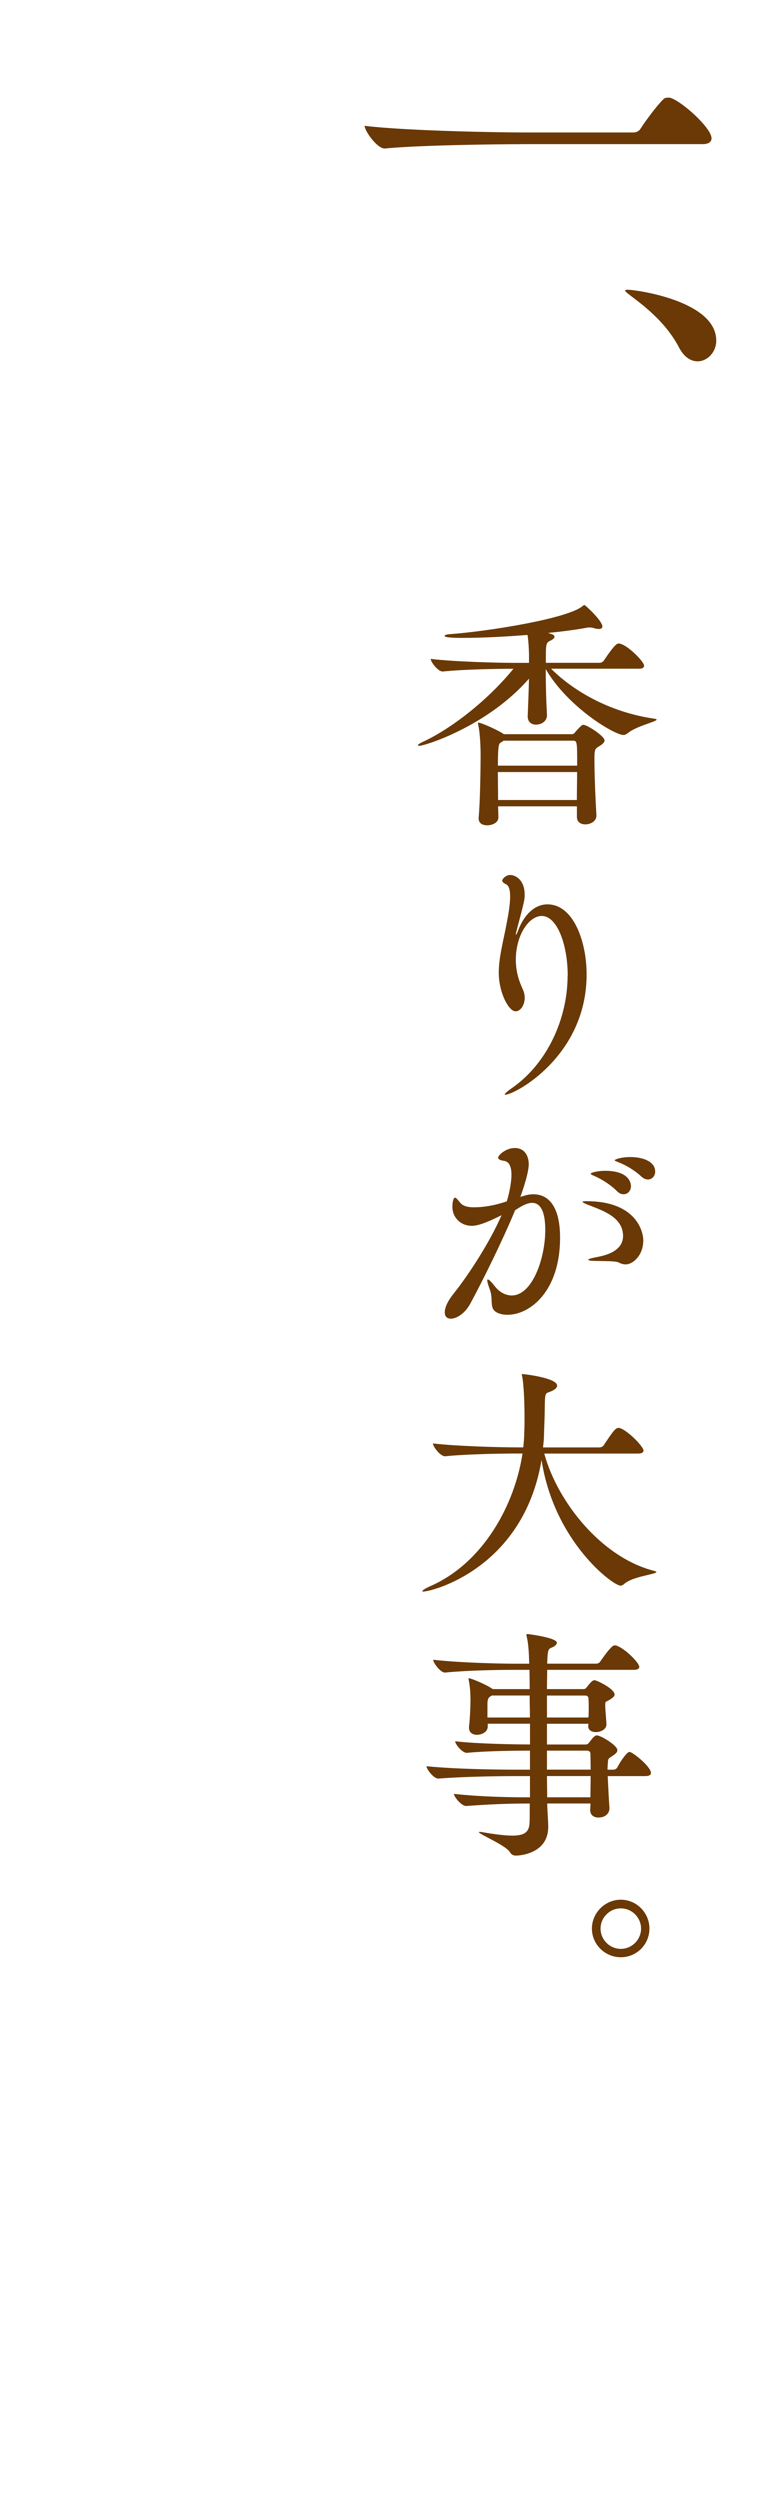 <?xml version="1.0" encoding="UTF-8"?><svg xmlns="http://www.w3.org/2000/svg" width="203.52" height="658.08" viewBox="0 0 203.52 658.08"><defs><style>.c{fill:#6a3906;}</style></defs><g id="a"><g><path class="c" d="M137.08,37.96c-5.97,0-26.16,.21-35.74,1.13h-.1c-1.96,0-5.25-4.64-5.25-5.97,10.92,1.34,35.43,1.75,41.61,1.75h29.25c.72,0,1.44-.41,1.75-.93,1.24-1.96,4.33-6.18,6.18-7.93,.21-.21,.72-.31,1.13-.31,.31,0,.52,0,.72,.1,3.09,1.03,10.71,7.93,10.71,10.61,0,.72-.51,1.54-2.37,1.54h-47.89Z"/><path class="c" d="M178.8,91.52c-2.99-5.77-7.83-9.99-12.26-13.29-1.03-.82-1.96-1.44-1.96-1.75,0-.1,.21-.21,.72-.21,2.06,0,23.28,2.88,23.28,13.39,0,3.09-2.37,5.46-4.94,5.46-1.65,0-3.5-1.03-4.84-3.6Z"/><path class="c" d="M145.12,176.06c5.46,5.46,14.95,11.38,27.17,13.13,.46,.07,.58,.13,.58,.26,0,.52-5.33,1.69-7.54,3.51-.46,.32-.78,.52-1.17,.52-2.41,0-14.76-7.41-20.48-17.36,0,3.84,.13,8.52,.33,12.09v.13c0,1.17-1.04,2.41-2.93,2.41-1.1,0-2.14-.65-2.14-2.15v-.2c.13-2.99,.26-6.5,.33-9.75-10.73,12.35-27.24,17.68-28.93,17.68-.19,0-.32-.07-.32-.13,0-.19,.45-.52,1.3-.91,7.34-3.38,16.97-10.79,23.86-19.24h-.33c-3.51,0-12.61,.13-18.27,.72h-.06c-1.17,0-3.12-2.47-3.12-3.32,6.5,.78,18.14,1.04,21.78,1.04h4.1v-2.28c-.07-2.02-.13-3.32-.39-5.07-5.79,.46-11.9,.78-17.16,.78-2.79,0-4.68-.13-4.68-.52,0-.2,.39-.39,1.37-.46,9.88-.72,30.81-4.03,34.91-7.35,.26-.2,.39-.33,.52-.33,.26,0,4.75,4.16,4.75,5.66,0,.46-.39,.65-.91,.65-.39,0-.91-.06-1.43-.26-.26-.07-.65-.13-1.04-.13h-.39c-2.73,.52-6.44,1.04-10.53,1.43l.78,.26c.65,.19,.91,.45,.91,.78s-.39,.65-1.04,.98c-1.24,.58-1.24,.78-1.24,5.85h14.17c.39,0,.91-.26,1.1-.59,2.86-4.29,3.51-4.49,3.9-4.49,1.95,0,6.7,4.68,6.7,5.85,0,.39-.26,.78-1.37,.78h-23.08Zm11.9,38.68c0,1.43-1.5,2.27-2.92,2.27-1.17,0-2.21-.58-2.21-1.95v-2.8h-20.74c0,1.04,.07,2.02,.07,2.86v.06c0,1.5-1.82,2.08-2.92,2.08-1.24,0-2.28-.52-2.28-1.82v-.26c.39-3.77,.52-13.46,.52-16.51,0-.91-.06-5.46-.65-7.93,0-.2-.07-.26-.07-.39,0-.06,.07-.13,.13-.13,.72,0,5.14,1.95,6.63,2.99,.06,0,.06,.06,.13,.06h17.75c.33,0,.59-.06,.85-.39,1.75-2.02,2.01-2.08,2.27-2.08,1.04,0,5.59,2.99,5.59,4.09,0,.59-.58,1.04-1.43,1.56-1.23,.72-1.23,.98-1.23,3.84,0,3.97,.33,11.38,.52,14.3v.13Zm-24.44-19.76c-.2,.19-.46,.32-.78,.52-.46,.26-.71,.84-.71,6.05h20.87c0-6.24,0-6.57-1.1-6.57h-18.27Zm-1.5,8.26c0,2.41,.06,5.01,.06,7.35h20.74c0-2.34,.06-4.94,.06-7.35h-20.87Z"/><path class="c" d="M149.47,256.85c0-8.19-2.79-15.73-6.83-15.73-3.45,0-6.83,5.14-6.83,11.51,0,3.77,1.17,6.31,1.95,8.06,.26,.65,.39,1.3,.39,1.95,0,1.95-1.1,3.58-2.41,3.58-1.82,0-4.42-4.94-4.42-10.14,0-3.84,1.04-7.74,1.82-11.7,.33-1.76,1.17-5.59,1.17-8.39,0-1.56-.26-2.79-1.04-3.19-.52-.26-1.04-.58-1.04-.98,0-.45,.97-1.49,2.08-1.49,1.43,0,3.83,1.3,3.83,5.2,0,1.3-.06,1.62-2.14,9.49-.13,.46-.2,.78-.2,.91,0,.06,.06,.13,.06,.13,.07,0,.26-.32,.52-1.04,1.82-4.81,4.81-6.96,7.74-6.96,6.89,0,10.33,9.82,10.33,18.46,0,21.52-18.92,31.66-21.45,31.66-.07,0-.13,0-.13-.06,0-.2,.58-.78,2.01-1.76,9.36-6.57,14.56-18.4,14.56-29.51Z"/><path class="c" d="M137.58,314.9c.98-.32,1.88-.52,2.86-.52,3.83,0,7.02,2.99,7.02,11.44,0,14.24-8.06,20.28-13.78,20.28-.71,0-1.43-.06-2.01-.26-3.32-.98-1.56-3.38-2.73-6.44-.46-1.24-.65-1.95-.65-2.34,0-.19,.06-.26,.13-.26,.33,0,.97,.65,1.82,1.75,1.23,1.62,2.92,2.47,4.48,2.47,5.46,0,8.84-9.82,8.84-17.23,0-6.18-2.02-7.15-3.45-7.15-1.24,0-2.67,.72-4.49,1.95-3.31,8-8.58,18.66-11.83,24.64-1.3,2.41-3.51,3.9-5.07,3.9-.97,0-1.62-.52-1.62-1.69,0-.84,.33-2.41,2.41-5.01,3.64-4.55,9.36-13.2,12.54-20.54-2.34,1.17-5.72,2.8-7.8,2.8-3.06,0-5.14-2.28-5.14-4.94,0-1.75,.39-2.47,.65-2.47,.39,0,.84,.65,1.43,1.36,.78,.91,2.08,1.17,3.58,1.17,2.54,0,5.4-.45,8.65-1.56,.58-1.75,1.24-4.88,1.24-7.02,0-1.95-.52-3.45-1.95-3.64-.91-.13-1.56-.39-1.56-.85,0-.65,2.02-2.54,4.42-2.54s3.64,1.89,3.64,4.29c0,1.82-1.04,5.33-2.14,8.39l-.07,.2,.58-.2Zm25.42,17.49c-.78-.45-3.05-.39-5.59-.45-1.82,0-2.54-.13-2.54-.32s.91-.46,2.34-.72c1.62-.32,6.83-1.3,6.83-5.53,0-4.75-4.88-6.5-8.32-7.87-1.37-.52-2.34-.91-2.34-1.1,0-.13,.33-.2,1.04-.2,13.26,0,14.95,8.19,14.95,10.27,0,4.1-2.79,6.37-4.62,6.37-.65,0-1.3-.19-1.75-.46Zm-.52-18.79c-1.82-1.82-4.09-3.19-5.85-3.97-.58-.26-1.11-.46-1.11-.65,0-.32,1.95-.78,3.77-.78,6.37,0,6.83,3.25,6.83,4.03,0,1.24-.84,2.15-1.95,2.15-.52,0-1.1-.2-1.69-.78Zm6.44-3.83c-1.88-1.76-4.16-3.06-5.98-3.77-.58-.26-1.1-.39-1.1-.58s1.62-.84,4.09-.84c3.45,0,6.57,1.23,6.57,3.83,0,1.17-.84,2.08-1.88,2.08-.52,0-1.11-.19-1.69-.71Z"/><path class="c" d="M172.81,413.83c0,.58-6.37,1.17-8.45,3.12-.33,.26-.65,.46-.98,.46-2.01,0-17.49-11.57-20.8-33.09-4.75,28.54-28.86,34.65-31.14,34.65-.2,0-.26,0-.26-.07,0-.26,.84-.78,1.82-1.23,14.3-6.11,22.56-21.71,24.57-35.04h-1.75c-3.58,0-12.81,.13-18.59,.72h-.07c-1.23,0-3.18-2.54-3.18-3.38,6.63,.78,18.4,1.04,22.1,1.04h1.69c.13-1.3,.26-2.67,.26-3.9,.07-1.37,.07-2.54,.07-3.71,0-3.51-.13-8.58-.65-11.25-.07-.13-.07-.26-.07-.32s.07-.13,.13-.13c.33,0,9.17,.98,9.17,3.06,0,.65-.78,1.17-1.75,1.56-1.37,.52-1.43,.2-1.5,3.97,0,2.67-.13,4.75-.2,7.35,0,1.1-.13,2.27-.26,3.38h14.89c.45,0,.91-.26,1.1-.59,2.34-3.51,3.06-4.55,3.9-4.55,.13,0,.26,0,.39,.06,2.21,.78,6.18,4.88,6.18,5.92,0,.39-.33,.78-1.43,.78h-24.7c3.38,12.48,14.88,27.3,28.93,30.88,.39,.13,.58,.19,.58,.32Z"/><path class="c" d="M160,467.52c.13,2.86,.33,6.7,.46,8.39v.13c0,1.04-.78,2.41-2.92,2.41-1.11,0-2.15-.59-2.15-1.95v-.06c0-.39,.07-1.04,.07-1.69h-11.38v.72c.07,1.5,.26,4.1,.26,5.33v.13c0,6.96-7.35,7.54-8.52,7.54-.71,0-1.17-.26-1.62-.97-1.17-1.82-8.12-4.68-8.12-5.2,0-.07,.06-.07,.26-.07,.13,0,.33,0,.65,.07,3.38,.58,5.98,.91,7.87,.91,3.19,0,4.42-.91,4.55-3.25,.06-.71,.06-2.6,.06-5.2h-.26c-5.4,0-10.33,.2-16.45,.65h-.07c-1.17,0-3.18-2.41-3.18-3.19,7.21,.78,14.56,.91,20.02,.91v-5.59h-3.25c-5.14,0-14.17,.13-20.87,.65h-.06c-1.17,0-3.06-2.47-3.06-3.25,7.74,.78,18.92,.91,24.05,.91h3.19v-5.01h-.33c-2.86,0-11.05,.06-16.25,.58h-.06c-1.24,0-3.05-2.28-3.05-3.05,5.98,.71,16.45,.84,19.7,.84v-5.46h-11.12v.71c0,1.56-1.69,2.21-2.86,2.21-1.11,0-2.08-.58-2.08-1.82v-.32c.26-1.95,.39-5.66,.39-6.83,0-.78,0-3.31-.46-5.4,0-.13-.06-.26-.06-.33,0-.13,.06-.19,.13-.19,.52,0,4.36,1.56,6.17,2.79,.07,0,.07,.07,.13,.07h9.68c0-2.15-.06-3.9-.06-5.07h-4.29c-3.64,0-12.22,.13-17.94,.72h-.06c-1.11,0-3.06-2.54-3.06-3.38,6.57,.78,17.55,1.04,21.32,1.04h3.96c-.06-2.15-.13-5.07-.65-7.09-.07-.26-.07-.39-.07-.52s0-.2,.2-.2c.39,0,7.8,.98,7.8,2.28,0,.52-.58,.98-1.37,1.3-.91,.32-.97,.84-1.1,2.53,0,.33-.07,.91-.07,1.69h12.94c.46,0,.85-.26,1.04-.58,.78-1.11,2.15-3.12,3.25-4.03,.13-.13,.39-.2,.65-.2,.13,0,.26,0,.39,.07,2.34,.84,5.98,4.55,5.98,5.59,0,.39-.33,.78-1.43,.78h-22.82c0,1.36-.06,3.12-.06,5.07h9.55c.33,0,.58-.07,.85-.39,1.43-1.95,1.88-1.95,2.14-1.95,.58,0,5.27,2.27,5.27,3.77,0,.52-.58,.91-1.3,1.37-1.24,.78-1.11,.26-1.17,1.49,0,1.04,.26,3.64,.32,4.88v.13c0,1.3-1.5,2.02-2.79,2.02-1.04,0-2.01-.46-2.01-1.56v-.06l.06-.58h-10.92v5.46h10.14c.33,0,.59-.07,.85-.39,.46-.52,.91-1.24,1.37-1.62,.26-.2,.46-.39,.78-.39,.98,0,5.4,2.6,5.4,3.9,0,.59-.58,1.04-1.37,1.56-1.23,.78-1.04,.72-1.17,2.21,0,.32-.06,.78-.06,1.36h1.56c.26,0,.78-.19,.97-.52,1.17-2.21,2.67-4.16,3.25-4.16,.84,0,5.66,3.9,5.66,5.53,0,.45-.33,.84-1.5,.84h-9.88Zm-30.49-21.19c-.84,.46-1.1,.72-1.17,1.95v3.84h11.18c0-2.08-.07-4.03-.07-5.79h-9.95Zm14.5,0v5.79h10.92c.07-.91,.07-1.89,.07-2.73s0-1.62-.07-2.21c0-.52-.26-.84-.84-.84h-10.08Zm0,14.5v5.01h11.5c0-1.89-.06-3.45-.06-4.16,0-.52-.33-.84-.91-.84h-10.53Zm0,6.7c0,2.15,.06,4.09,.06,5.59h11.38c0-1.69,.06-3.71,.06-5.59h-11.5Z"/><path class="c" d="M163.45,515.23c-4.16,0-7.61-3.38-7.61-7.54s3.45-7.61,7.61-7.61,7.54,3.45,7.54,7.61-3.38,7.54-7.54,7.54Zm0-12.87c-2.92,0-5.33,2.41-5.33,5.33s2.41,5.33,5.33,5.33,5.33-2.41,5.33-5.33-2.41-5.33-5.33-5.33Z"/></g></g><g id="b"/></svg>